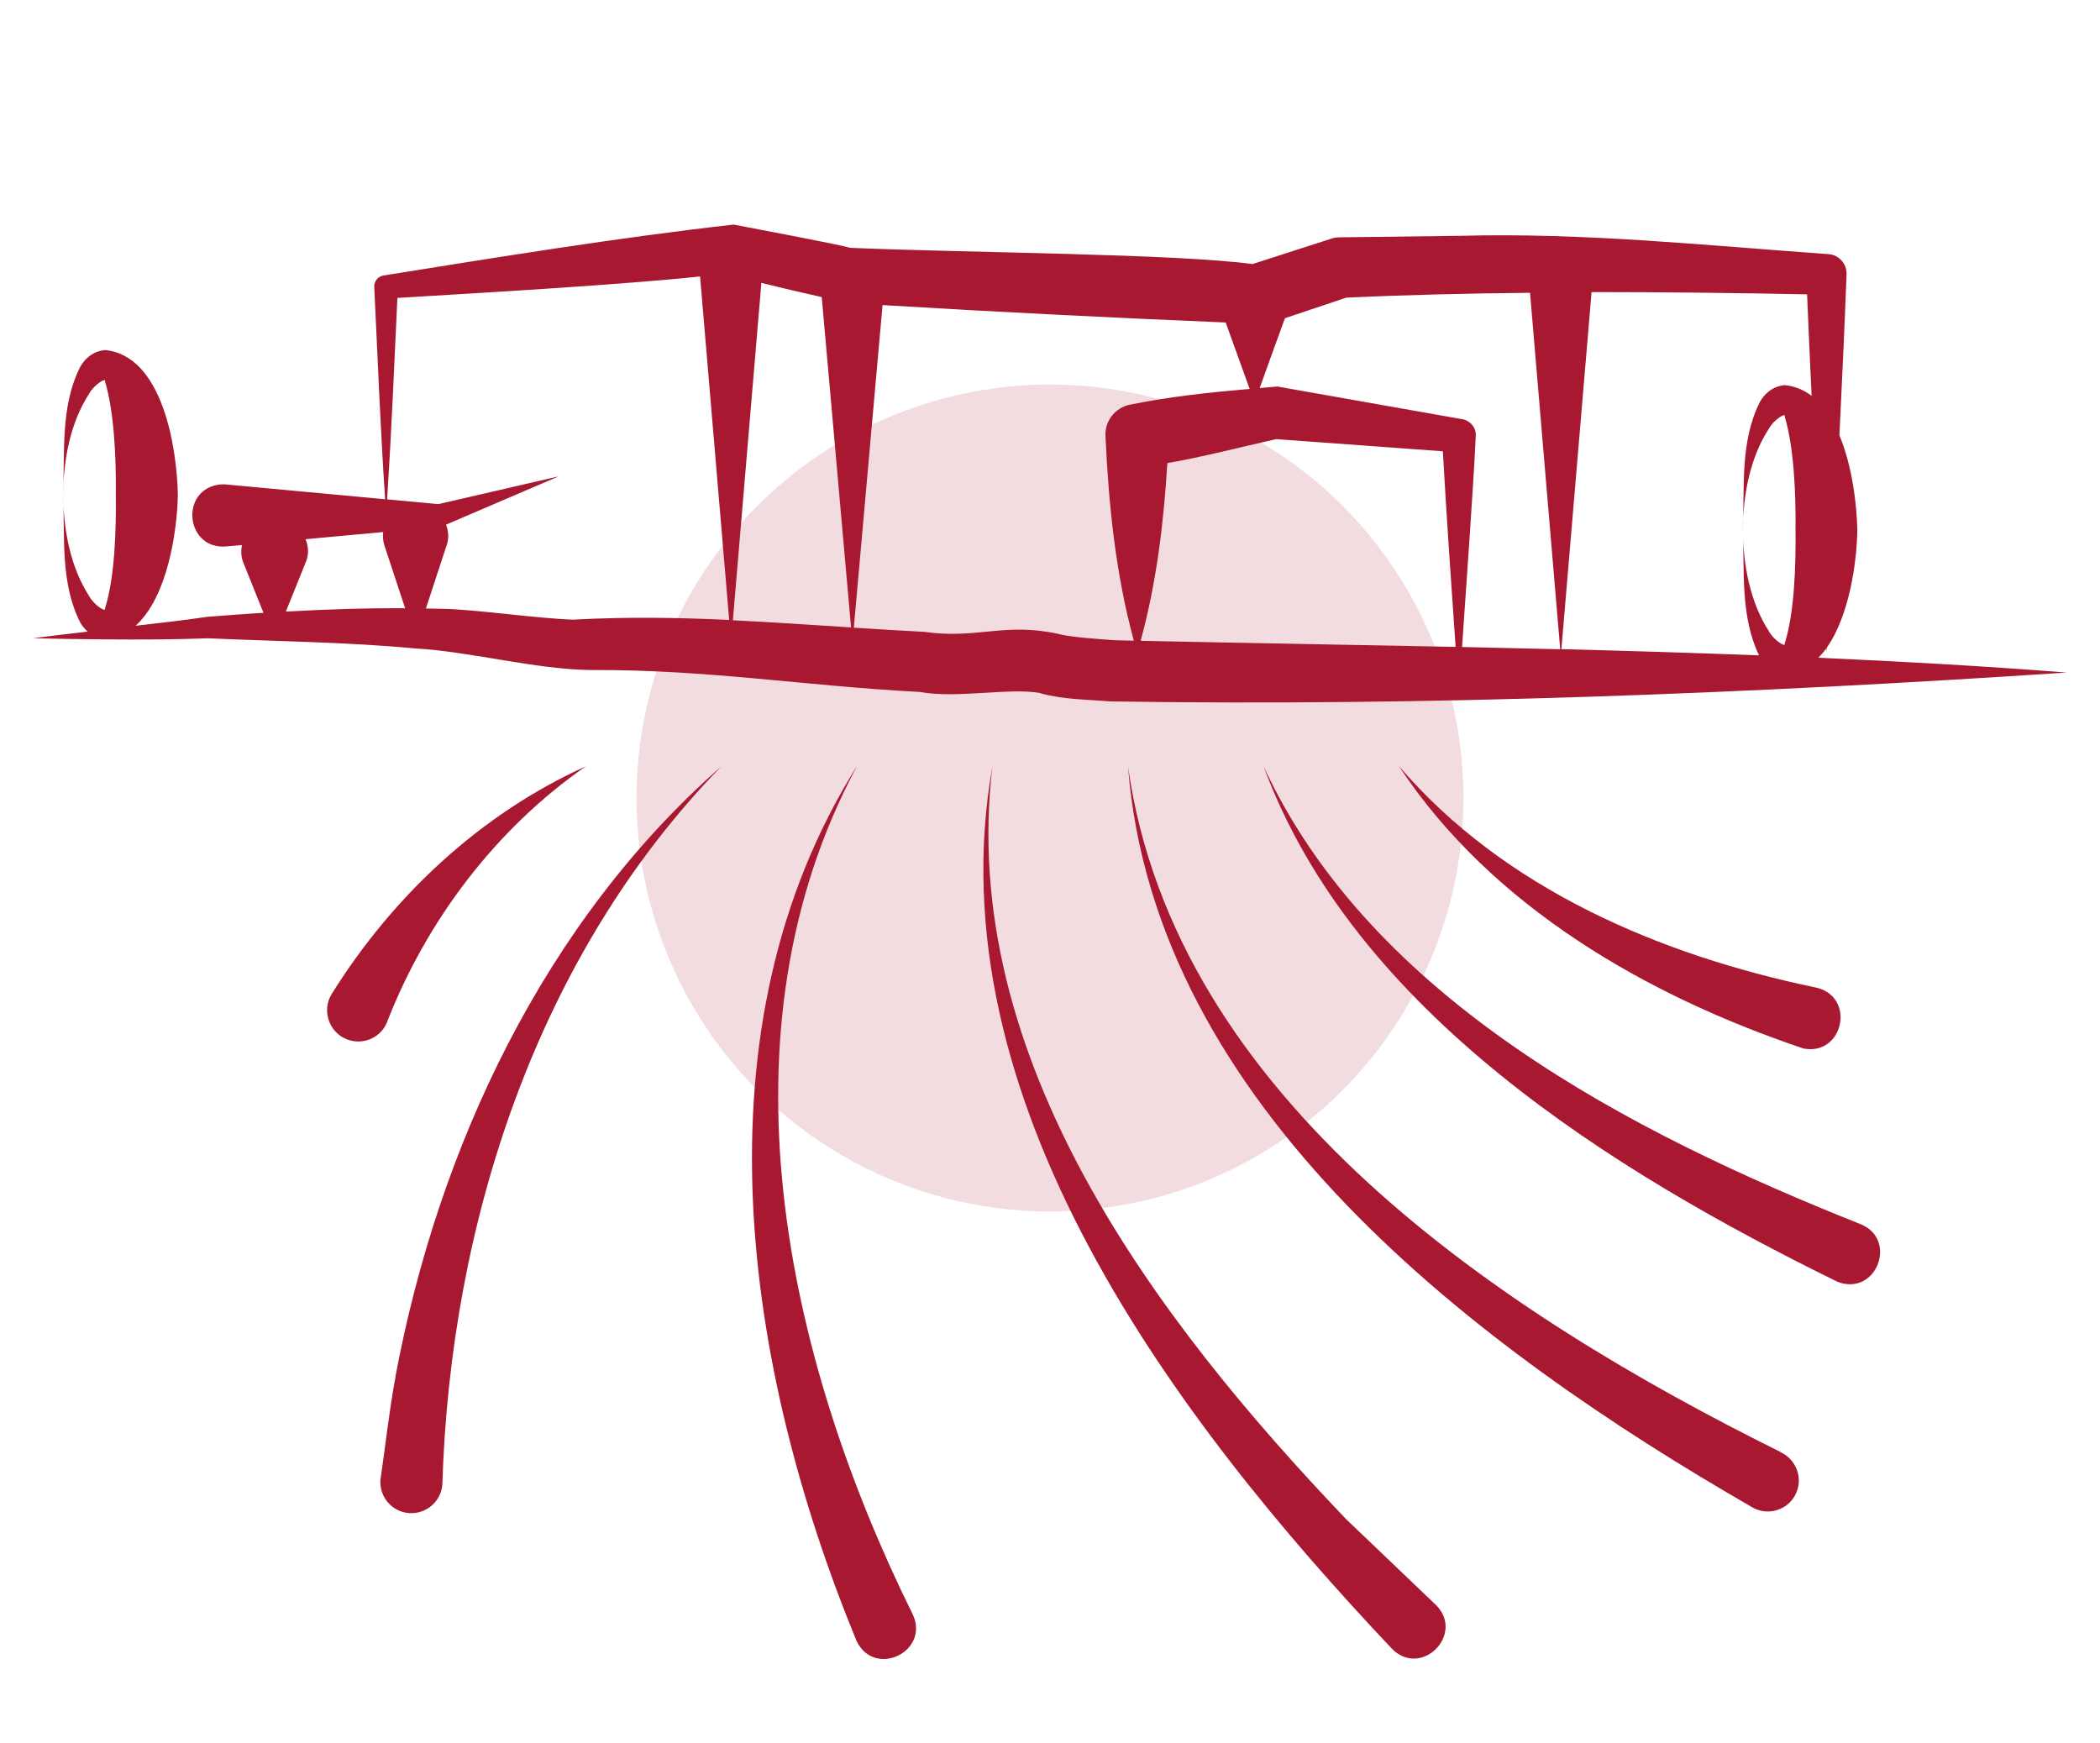 <svg xmlns="http://www.w3.org/2000/svg" id="uuid-867a97af-79b8-4b42-ae7b-3bb1927573b5" viewBox="0 0 176.08 146.15"><defs><style>.uuid-af2d34c9-b42f-45ff-994f-044a7e0c42b3,.uuid-d8b9445e-68bb-4c31-b283-d868cdbc1f32{fill:#a81830;}.uuid-d8b9445e-68bb-4c31-b283-d868cdbc1f32{opacity:.15;}</style></defs><circle class="uuid-d8b9445e-68bb-4c31-b283-d868cdbc1f32" cx="88.04" cy="66.91" r="34.67"></circle><path class="uuid-af2d34c9-b42f-45ff-994f-044a7e0c42b3" d="M32.47,85.65c3.3-8.44,9.07-16.13,16.64-21.39-8.77,3.96-16.15,10.83-21.29,19.07-.87,1.37-.24,3.25,1.28,3.82,1.35.52,2.86-.15,3.38-1.5Z"></path><path class="uuid-af2d34c9-b42f-45ff-994f-044a7e0c42b3" d="M33.16,115.45c-.53,2.86-.84,5.75-1.26,8.64-.1,1.44.98,2.68,2.41,2.78,1.43.1,2.68-.98,2.78-2.41.67-21.84,7.88-44.29,23.38-60.19-14.84,13.02-23.73,31.96-27.32,51.19Z"></path><path class="uuid-af2d34c9-b42f-45ff-994f-044a7e0c42b3" d="M71.84,64.26c-13.8,21.99-9.43,50.46-.02,73.33,1.55,3.2,6.27.81,4.66-2.33-10.64-21.56-16.58-48.73-4.64-70.99Z"></path><path class="uuid-af2d34c9-b42f-45ff-994f-044a7e0c42b3" d="M120.28,134.46s-7.43-7.1-7.43-7.1c-15.98-16.75-32.55-38.66-29.64-63.1-4.95,27.93,15.33,54.75,33.47,73.95,2.46,2.56,6.2-1.18,3.71-3.65l-.11-.1Z"></path><path class="uuid-af2d34c9-b42f-45ff-994f-044a7e0c42b3" d="M149.28,121.74c-23.35-11.59-50.78-29.6-54.7-57.48,2.24,28.6,29.3,48.85,52.32,62.11,1.28.77,2.97.28,3.64-1.05.69-1.33.09-2.96-1.27-3.57Z"></path><path class="uuid-af2d34c9-b42f-45ff-994f-044a7e0c42b3" d="M155.92,102.61c-19.13-7.62-40.93-18.81-49.97-38.35,7.61,20.6,29.26,33.96,48.13,43.22,3.29,1.25,5.11-3.65,1.84-4.87Z"></path><path class="uuid-af2d34c9-b42f-45ff-994f-044a7e0c42b3" d="M117.31,64.26c7.77,11.76,20.75,19.22,33.89,23.65,3.37.67,4.43-4.33,1.09-5.1-13.01-2.7-26.16-8.26-34.98-18.56Z"></path><path class="uuid-af2d34c9-b42f-45ff-994f-044a7e0c42b3" d="M87.23,58.13c2.07.55,3.87.51,5.86.68,26.69.42,53.57-.65,80.2-2.42-6.93-.54-13.87-.93-20.82-1.24.23-.24.45-.49.65-.77,0,.11.01.22.02.33,0-.13.01-.26.02-.39,1.93-2.73,2.54-7.29,2.57-9.89-.04-2.08-.41-5.32-1.5-7.93.22-4.5.43-9,.6-13.5.03-.87-.63-1.63-1.51-1.69-10.25-.73-20.5-1.81-30.78-1.54l-10.24.13c-.23,0-.47.04-.7.12-.02,0-6.58,2.12-6.58,2.12-6.53-.87-23.69-.94-33.73-1.36-1.17-.33-7.1-1.43-9.78-1.95-9.8,1.11-19.6,2.71-29.36,4.27-.46.08-.8.49-.77.96.28,5.93.52,11.87.91,17.8l-13.35-1.24c-.15-.01-.32-.02-.48,0-3.42.38-2.93,5.46.48,5.2,0,0,1.16-.11,1.34-.12-.08.49-.08.99.12,1.47l1.69,4.21c-1.59.1-3.17.22-4.71.34-1.98.29-4,.52-6.02.75,2.7-2.41,3.5-7.99,3.55-10.98-.07-3.84-1.24-11.68-6.11-12.14-1.14.12-1.73.84-2.05,1.36-1.71,3.33-1.3,7.2-1.46,10.78.03-2.93.59-6.03,2.19-8.49.42-.77,1.45-1.37,1.32-1.03.79,2.62.94,6.52.91,9.52.03,3.01-.08,6.9-.91,9.54.12.34-.91-.27-1.32-1.04-1.6-2.47-2.15-5.57-2.19-8.5.16,3.58-.25,7.44,1.47,10.77.14.22.33.47.59.7-1.53.18-3.06.35-4.57.55,1.97.06,3.99.08,6,.1.01,0,.02,0,.03,0,.01,0,.02,0,.03,0,2.91.03,5.82.01,8.63-.09,5.7.26,11.61.31,17.34.85,4.66.26,10.06,1.76,14.74,1.81,9.9-.04,17.62,1.31,27.59,1.84,3.05.57,7.53-.38,10.09.09ZM95.64,53.73c1.34-4.91,1.93-9.88,2.24-14.9,3.06-.53,6.08-1.33,9.12-2.01l13.98,1.02c.28,5.04.73,11.59,1.07,16.4-8.81-.18-17.62-.32-26.42-.51ZM148.32,35.94c.42-.77,1.45-1.37,1.32-1.03.79,2.62.94,6.52.91,9.52.03,3.01-.08,6.9-.91,9.54.12.34-.91-.27-1.32-1.04-1.6-2.47-2.15-5.57-2.19-8.5.15,3.49-.21,7.25,1.36,10.52-5.52-.21-11.04-.38-16.57-.52.34-3.98,2.33-27.58,2.53-29.94,6.06,0,12.11.07,18.07.19.11,2.84.25,5.67.38,8.51-.65-.49-1.39-.81-2.26-.9-1.14.12-1.73.84-2.05,1.36-1.71,3.33-1.3,7.2-1.46,10.78.03-2.93.59-6.03,2.19-8.49ZM112.83,24.96c5.1-.24,10.27-.36,15.46-.41l2.53,29.89c-2.74-.07-5.49-.13-8.23-.19l.61-8.85c.18-2.96.41-5.92.54-8.87.04-.71-.52-1.33-1.24-1.4l-15.39-2.72c-.5.04-1,.08-1.49.13.66-1.84,1.87-5.19,2.12-5.86l5.1-1.71ZM71.37,52.61c-3.34-.22-6.62-.44-9.92-.6.5-5.96,2.09-24.7,2.39-28.29,1.68.42,3.37.81,5.06,1.19l2.46,27.7ZM23.97,51.28c.74-1.85,1.65-4.1,1.65-4.1.3-.67.25-1.36,0-1.97,3.04-.28,3.99-.37,6.51-.6-.04.38-.02.77.11,1.15l1.73,5.24c-3.29-.02-6.65.09-9.99.28ZM48.16,51.96c-3.14-.1-7.71-.8-10.85-.91-.52-.02-1.07-.01-1.6-.03.76-2.3,1.73-5.27,1.73-5.27.22-.6.17-1.21-.04-1.76l9.45-4.05-10.09,2.33-4.3-.4c.36-5.63.6-11.26.86-16.89,7.68-.46,18.97-1.12,25.38-1.8l2.44,28.8c-4.25-.2-8.52-.27-12.98-.03ZM77.51,52.98c-2.01-.1-3.97-.23-5.92-.35.43-4.83,2.02-22.7,2.41-27.05,9.59.58,19.18,1.06,28.77,1.46l2.01,5.57c-3.37.29-6.76.65-10.07,1.33-1.19.25-2.07,1.33-2.02,2.59.27,5.8.84,11.53,2.38,17.19-.55-.01-1.11-.02-1.66-.04-1.22-.1-3.68-.24-4.72-.54-4.52-.97-6.77.47-11.17-.16Z"></path></svg>